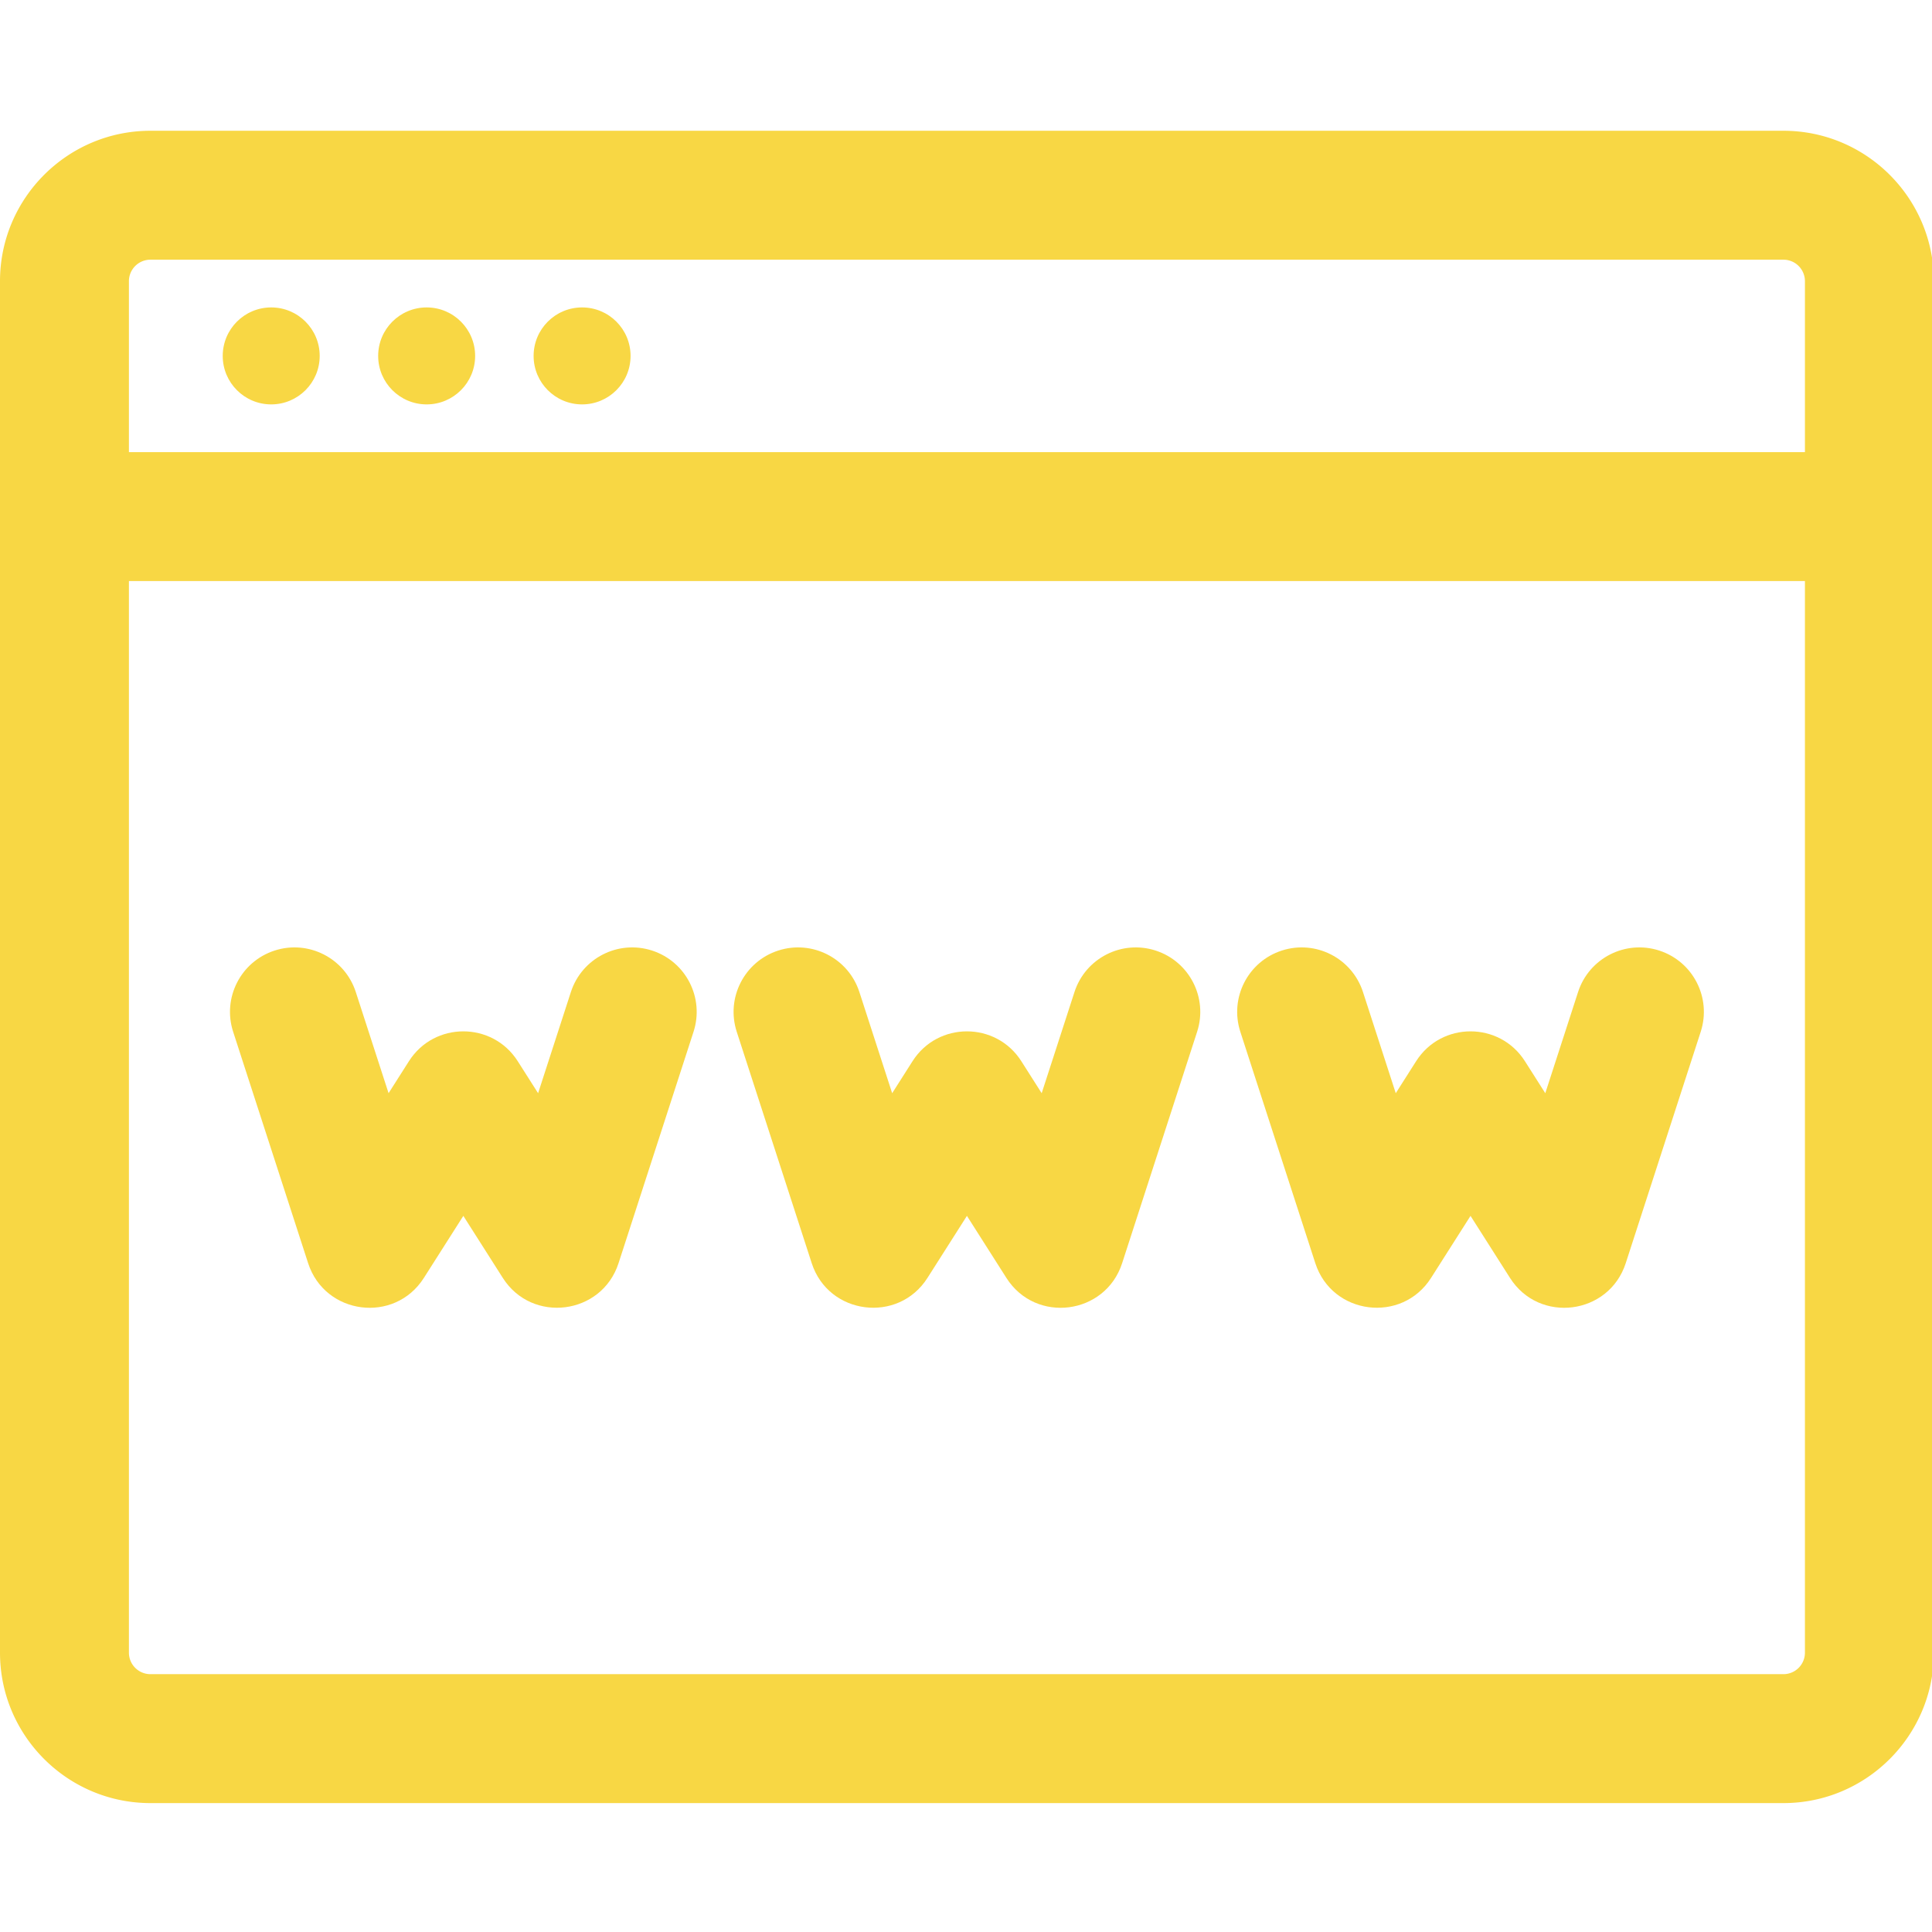 <svg viewBox="0 0 200 200" xmlns="http://www.w3.org/2000/svg" style="fill-rule:evenodd;clip-rule:evenodd;stroke-linejoin:round;stroke-miterlimit:2"><g transform="scale(.391)"><path d="M472.178 34.62H39.822C17.864 34.62 0 52.484 0 74.442v363.116c0 21.958 17.864 39.822 39.822 39.822h432.356c21.958 0 39.822-17.864 39.822-39.822V74.442c0-21.958-17.864-39.822-39.822-39.822zm5.689 402.937a5.695 5.695 0 01-5.689 5.689H39.822a5.695 5.695 0 01-5.689-5.689V153.838h443.733v283.719h.001zm0-317.852H34.133V74.442a5.695 5.695 0 015.689-5.689h432.356a5.695 5.695 0 015.689 5.689v45.263z" style="fill:#f8d744;fill-rule:nonzero"/><circle cx="71.805" cy="94.23" r="12.836" style="fill:#f8d744"/><circle cx="112.959" cy="94.23" r="12.836" style="fill:#f8d744"/><circle cx="154.112" cy="94.23" r="12.836" style="fill:#f8d744"/><path d="M81.581 334.442c4.44 13.701 22.872 16.101 30.636 3.9l10.454-16.432 10.454 16.432c7.744 12.169 26.195 9.801 30.636-3.9l19.857-61.278c2.906-8.967-2.008-18.591-10.975-21.497-8.971-2.906-18.591 2.009-21.497 10.975l-8.681 26.791-5.393-8.478c-6.695-10.52-22.094-10.538-28.801 0l-5.392 8.478-8.681-26.79c-2.906-8.966-12.526-13.882-21.497-10.975-8.967 2.906-13.88 12.529-10.975 21.496l19.855 61.278zm133.33 0c4.446 13.72 22.905 16.052 30.636 3.9L256 321.911l10.454 16.432c7.762 12.2 26.196 9.8 30.636-3.9l19.855-61.278c2.906-8.967-2.008-18.59-10.975-21.496-8.974-2.907-18.591 2.008-21.497 10.975l-8.681 26.79-5.392-8.478c-6.695-10.52-22.094-10.538-28.801 0l-5.392 8.478-8.681-26.79c-2.905-8.966-12.527-13.882-21.496-10.975-8.967 2.906-13.88 12.529-10.975 21.496l19.856 61.277zm133.33 0c4.446 13.72 22.905 16.051 30.636 3.9l10.454-16.432 10.454 16.432c7.762 12.2 26.195 9.8 30.636-3.9l19.855-61.278c2.906-8.967-2.008-18.59-10.975-21.496-8.973-2.907-18.591 2.008-21.496 10.975l-8.681 26.79-5.392-8.478c-6.695-10.52-22.095-10.538-28.801 0l-5.393 8.478-8.681-26.791c-2.906-8.966-12.531-13.881-21.497-10.975-8.967 2.906-13.88 12.53-10.974 21.497l19.855 61.278z" style="fill:#f8d744;fill-rule:nonzero"/></g></svg>